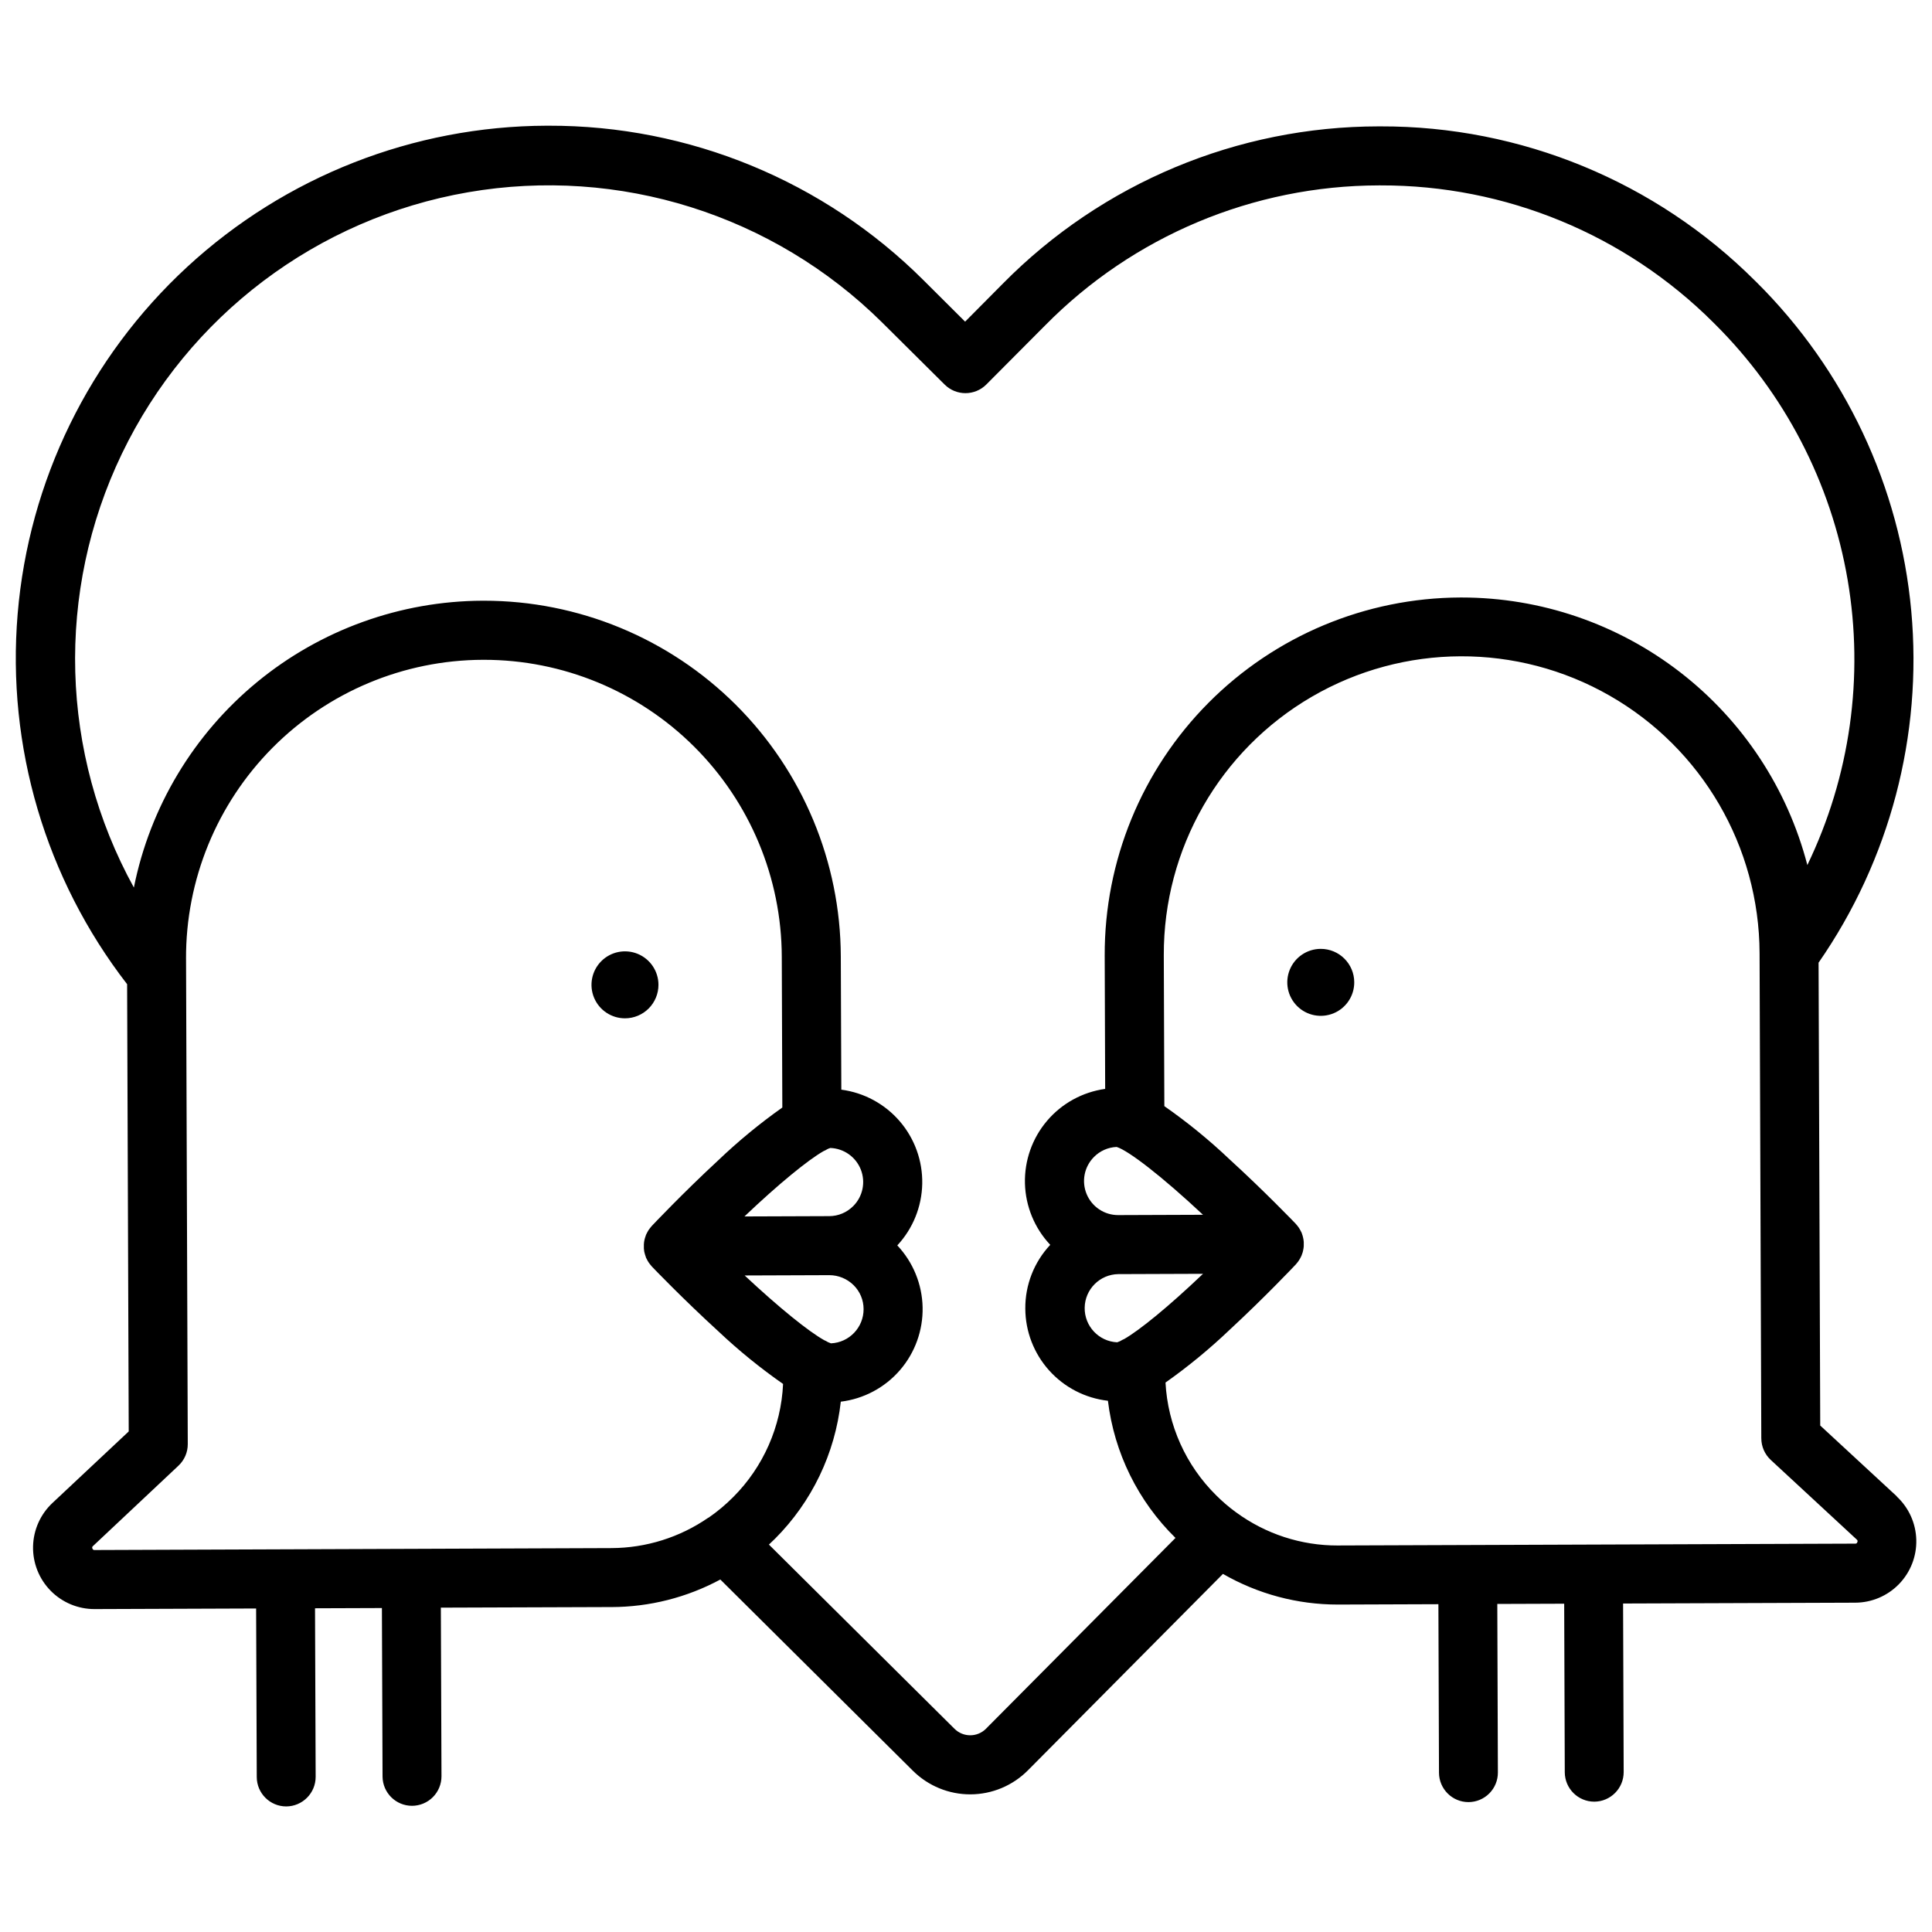 <?xml version="1.0" encoding="UTF-8"?>
<!-- Uploaded to: ICON Repo, www.svgrepo.com, Generator: ICON Repo Mixer Tools -->
<svg width="800px" height="800px" version="1.1" viewBox="144 144 512 512" xmlns="http://www.w3.org/2000/svg">
 <defs>
  <clipPath id="a">
   <path d="m148.09 177h503.81v446h-503.81z"/>
  </clipPath>
 </defs>
 <g clip-path="url(#a)">
  <path d="m646.68 540.55-20.301-18.77-0.438-122.66c18.883-27.215 27.582-60.211 24.566-93.195-3.016-32.988-17.555-63.859-41.062-87.195l-0.324-0.312c-26.332-26.297-62.055-41.027-99.266-40.926h-0.512c-37.406 0.02-73.246 15.008-99.527 41.625l-10.051 10.125-10.992-10.949c-26.379-26.332-62.152-41.074-99.422-40.98h-0.492c-35.312 0.121-69.297 13.473-95.25 37.422-25.953 23.949-41.984 56.758-44.93 91.949-2.949 35.188 7.402 70.207 29.008 98.141l0.426 118.52-20.176 18.926c-3.211 2.988-5.074 7.144-5.176 11.527-0.098 4.387 1.578 8.625 4.648 11.754 3.07 3.129 7.277 4.887 11.664 4.871h0.051l42.75-0.156 0.168 44.66c0.012 4.305 3.504 7.793 7.812 7.797 4.316-0.023 7.805-3.531 7.797-7.852l-0.168-44.66 17.727-0.062 0.168 44.66c0.035 4.293 3.527 7.754 7.82 7.75 2.074-0.008 4.062-0.836 5.523-2.305 1.465-1.473 2.281-3.465 2.277-5.539l-0.168-44.672 45.211-0.156v0.004c10.074-0.02 19.984-2.527 28.852-7.301l51.043 50.688c4.055 4.019 9.539 6.266 15.25 6.246s11.18-2.305 15.207-6.352l51.699-52.074c9.258 5.332 19.754 8.137 30.438 8.125h0.219l26.441-0.094 0.156 44.66c0.02 4.305 3.516 7.789 7.82 7.789 2.074-0.008 4.059-0.836 5.519-2.309 1.461-1.469 2.277-3.461 2.269-5.535l-0.156-44.672 17.727-0.062 0.156 44.672c0.02 4.309 3.516 7.789 7.82 7.789 4.316-0.02 7.801-3.535 7.789-7.852l-0.156-44.66 61.52-0.219c4.375-0.016 8.555-1.793 11.598-4.93 3.047-3.137 4.699-7.367 4.582-11.738-0.113-4.371-1.984-8.512-5.188-11.484zm-340.66 13.711-136.95 0.512c-0.262 0.035-0.508-0.133-0.574-0.387-0.133-0.23-0.066-0.527 0.156-0.676l22.637-21.281v-0.004c1.586-1.48 2.481-3.555 2.473-5.723l-0.457-128.6h-0.004c-0.086-20.945 8.156-41.062 22.91-55.926s34.812-23.254 55.754-23.32h0.281c20.887-0.004 40.926 8.273 55.723 23.02s23.141 34.754 23.211 55.641l0.145 39.988c-6.035 4.269-11.746 8.977-17.09 14.09-9.238 8.551-17.172 16.945-17.508 17.297 0 0.051-0.094 0.113-0.145 0.176-0.129 0.145-0.25 0.293-0.363 0.449-0.125 0.152-0.238 0.309-0.344 0.469-0.094 0.156-0.188 0.312-0.27 0.469h-0.004c-0.102 0.176-0.199 0.359-0.281 0.543 0 0.074-0.074 0.137-0.105 0.199s-0.062 0.199-0.094 0.293c-0.074 0.191-0.141 0.383-0.195 0.582-0.051 0.168-0.094 0.344-0.137 0.52-0.043 0.176-0.074 0.375-0.105 0.574-0.031 0.199 0 0.363-0.051 0.543-0.012 0.195-0.012 0.391 0 0.586v0.543c0.008 0.191 0.031 0.383 0.062 0.57 0 0.188 0.062 0.363 0.105 0.551v0.004c0.039 0.184 0.086 0.363 0.145 0.543 0.051 0.188 0.113 0.371 0.188 0.551 0 0.105 0.062 0.207 0.105 0.312 0.035 0.074 0.07 0.141 0.113 0.211 0.074 0.168 0.168 0.344 0.262 0.512 0.094 0.168 0.199 0.332 0.301 0.488 0.105 0.156 0.207 0.293 0.324 0.438 0.121 0.164 0.25 0.32 0.387 0.469 0.051 0.062 0.094 0.125 0.145 0.176 0.332 0.355 8.34 8.688 17.621 17.164 5.359 5.059 11.086 9.715 17.133 13.934-0.516 11.293-5.231 21.988-13.223 29.988-2.004 2.016-4.195 3.848-6.535 5.461h-0.062c-7.551 5.219-16.508 8.023-25.684 8.051zm64.168-69.707c1.715 1.684 2.676 3.984 2.672 6.383 0.008 4.848-3.801 8.844-8.645 9.062-0.27-0.09-0.527-0.195-0.781-0.312-0.336-0.203-0.684-0.387-1.043-0.543-4.066-2.273-11.824-8.5-21.051-17.133l22.461-0.082h-0.004c2.391 0.008 4.684 0.953 6.391 2.625zm-0.074-20.938h0.004c-1.684 1.711-3.984 2.672-6.383 2.672l-22.449 0.082c9.156-8.707 16.871-14.973 20.926-17.289 0.363-0.148 0.711-0.332 1.043-0.543 0.258-0.125 0.52-0.227 0.793-0.312 3.586 0.129 6.754 2.371 8.074 5.707 1.316 3.34 0.535 7.141-1.996 9.684zm35.172 138.52v0.004c-2.305 2.301-6.035 2.301-8.34 0l-49.176-48.812c0.551-0.512 1.094-1.043 1.625-1.562h0.004c9.754-9.777 15.898-22.578 17.422-36.309 6.07-0.742 11.645-3.711 15.652-8.328 4.004-4.621 6.152-10.562 6.027-16.676-0.125-6.109-2.516-11.961-6.707-16.41 4.137-4.445 6.488-10.254 6.609-16.324 0.121-6.066-2-11.969-5.957-16.57-3.957-4.602-9.473-7.586-15.488-8.379l-0.137-35.336c-0.09-25.023-10.09-48.992-27.812-66.656-17.727-17.664-41.727-27.582-66.75-27.586h-0.355c-21.805 0.086-42.914 7.695-59.754 21.543-16.84 13.852-28.383 33.094-32.672 54.473-19.582-35.551-20.766-78.375-3.184-114.95 17.586-36.578 51.77-62.398 91.766-69.312 39.992-6.91 80.859 5.941 109.7 34.5l16.57 16.453c3.051 3.051 8 3.051 11.051 0l15.566-15.641h0.004c23.332-23.699 55.184-37.07 88.441-37.129h0.449c33.086-0.09 64.844 13 88.254 36.379l0.324 0.324c18.504 18.379 30.816 42.074 35.215 67.781 4.398 25.707 0.672 52.145-10.668 75.633-5.269-20.293-17.121-38.262-33.699-51.094-16.582-12.832-36.949-19.801-57.914-19.812h-0.344c-25.082 0.094-49.098 10.141-66.77 27.934-17.676 17.793-27.559 41.875-27.484 66.957l0.125 35.336c-6.004 0.832-11.492 3.848-15.414 8.473-3.922 4.621-6 10.527-5.844 16.59 0.16 6.059 2.547 11.848 6.703 16.262-4.289 4.574-6.656 10.621-6.609 16.891 0.02 6.047 2.266 11.875 6.301 16.379 4.035 4.504 9.586 7.371 15.594 8.051 1.668 13.801 7.984 26.617 17.906 36.352zm36.621-103.28v0.004c-0.359 0.152-0.707 0.336-1.043 0.543-0.258 0.121-0.52 0.23-0.793 0.32-4.883-0.223-8.699-4.289-8.621-9.176s4.027-8.824 8.914-8.895l22.449-0.082c-9.133 8.707-16.852 14.984-20.895 17.289zm-1.586-32.844c-3.648 0.008-6.945-2.188-8.348-5.559-1.402-3.371-0.641-7.254 1.938-9.84 1.594-1.621 3.746-2.57 6.016-2.66 3.129 0.961 12.012 7.801 22.879 17.977zm195.89 86.672c-0.059 0.262-0.309 0.434-0.574 0.395l-136.94 0.488h-0.176v0.004c-9.684 0.027-19.125-3.051-26.934-8.781l-0.23-0.168v0.004c-1.785-1.32-3.473-2.769-5.047-4.34-8.043-7.945-12.836-18.605-13.438-29.895 6.012-4.246 11.707-8.934 17.035-14.016 9.227-8.539 17.172-16.934 17.496-17.289 0.062-0.062 0.105-0.125 0.156-0.188l0.363-0.449c0.113-0.156 0.23-0.301 0.332-0.469 0.105-0.168 0.188-0.301 0.281-0.469l0.281-0.543c0-0.062 0.062-0.125 0.094-0.199s0.062-0.199 0.105-0.293 0.137-0.387 0.199-0.574l0.004 0.008c0.051-0.176 0.094-0.355 0.125-0.535 0.047-0.188 0.082-0.379 0.105-0.57 0.031-0.18 0.051-0.363 0.062-0.543v-0.574c0.008-0.184 0.008-0.367 0-0.555-0.012-0.191-0.031-0.383-0.062-0.57-0.023-0.184-0.059-0.363-0.105-0.543-0.035-0.188-0.078-0.371-0.137-0.555l-0.188-0.551c0-0.105-0.074-0.207-0.113-0.301-0.043-0.094-0.074-0.137-0.105-0.207-0.031-0.074-0.176-0.344-0.27-0.512s-0.188-0.332-0.293-0.5l-0.324-0.438c-0.125-0.156-0.25-0.324-0.387-0.469-0.137-0.145-0.094-0.113-0.145-0.176-0.332-0.344-8.34-8.688-17.633-17.164v-0.004c-5.371-5.09-11.113-9.77-17.184-14.004l-0.145-39.988c-0.102-28.203 14.852-54.32 39.227-68.508 24.375-14.191 54.469-14.297 78.945-0.281 24.477 14.012 39.613 40.023 39.715 68.227l0.457 128.6h0.004c0.008 2.172 0.918 4.238 2.512 5.715l22.805 21.113c0.203 0.16 0.258 0.445 0.125 0.668z"/>
 </g>
 <path d="m494 395.46c-3.594 0.012-6.824 2.18-8.188 5.5-1.367 3.32-0.594 7.137 1.949 9.668 2.547 2.531 6.367 3.277 9.68 1.895 3.312-1.383 5.465-4.629 5.449-8.219-0.016-4.894-3.996-8.855-8.891-8.844z"/>
 <path d="m318.5 404.96c-0.016-3.59-2.188-6.816-5.508-8.18-3.32-1.359-7.137-0.586-9.664 1.961-2.527 2.547-3.273 6.363-1.891 9.676 1.387 3.312 4.629 5.461 8.219 5.449 2.352-0.008 4.606-0.953 6.266-2.621 1.656-1.672 2.586-3.93 2.578-6.285z"/>
</svg>